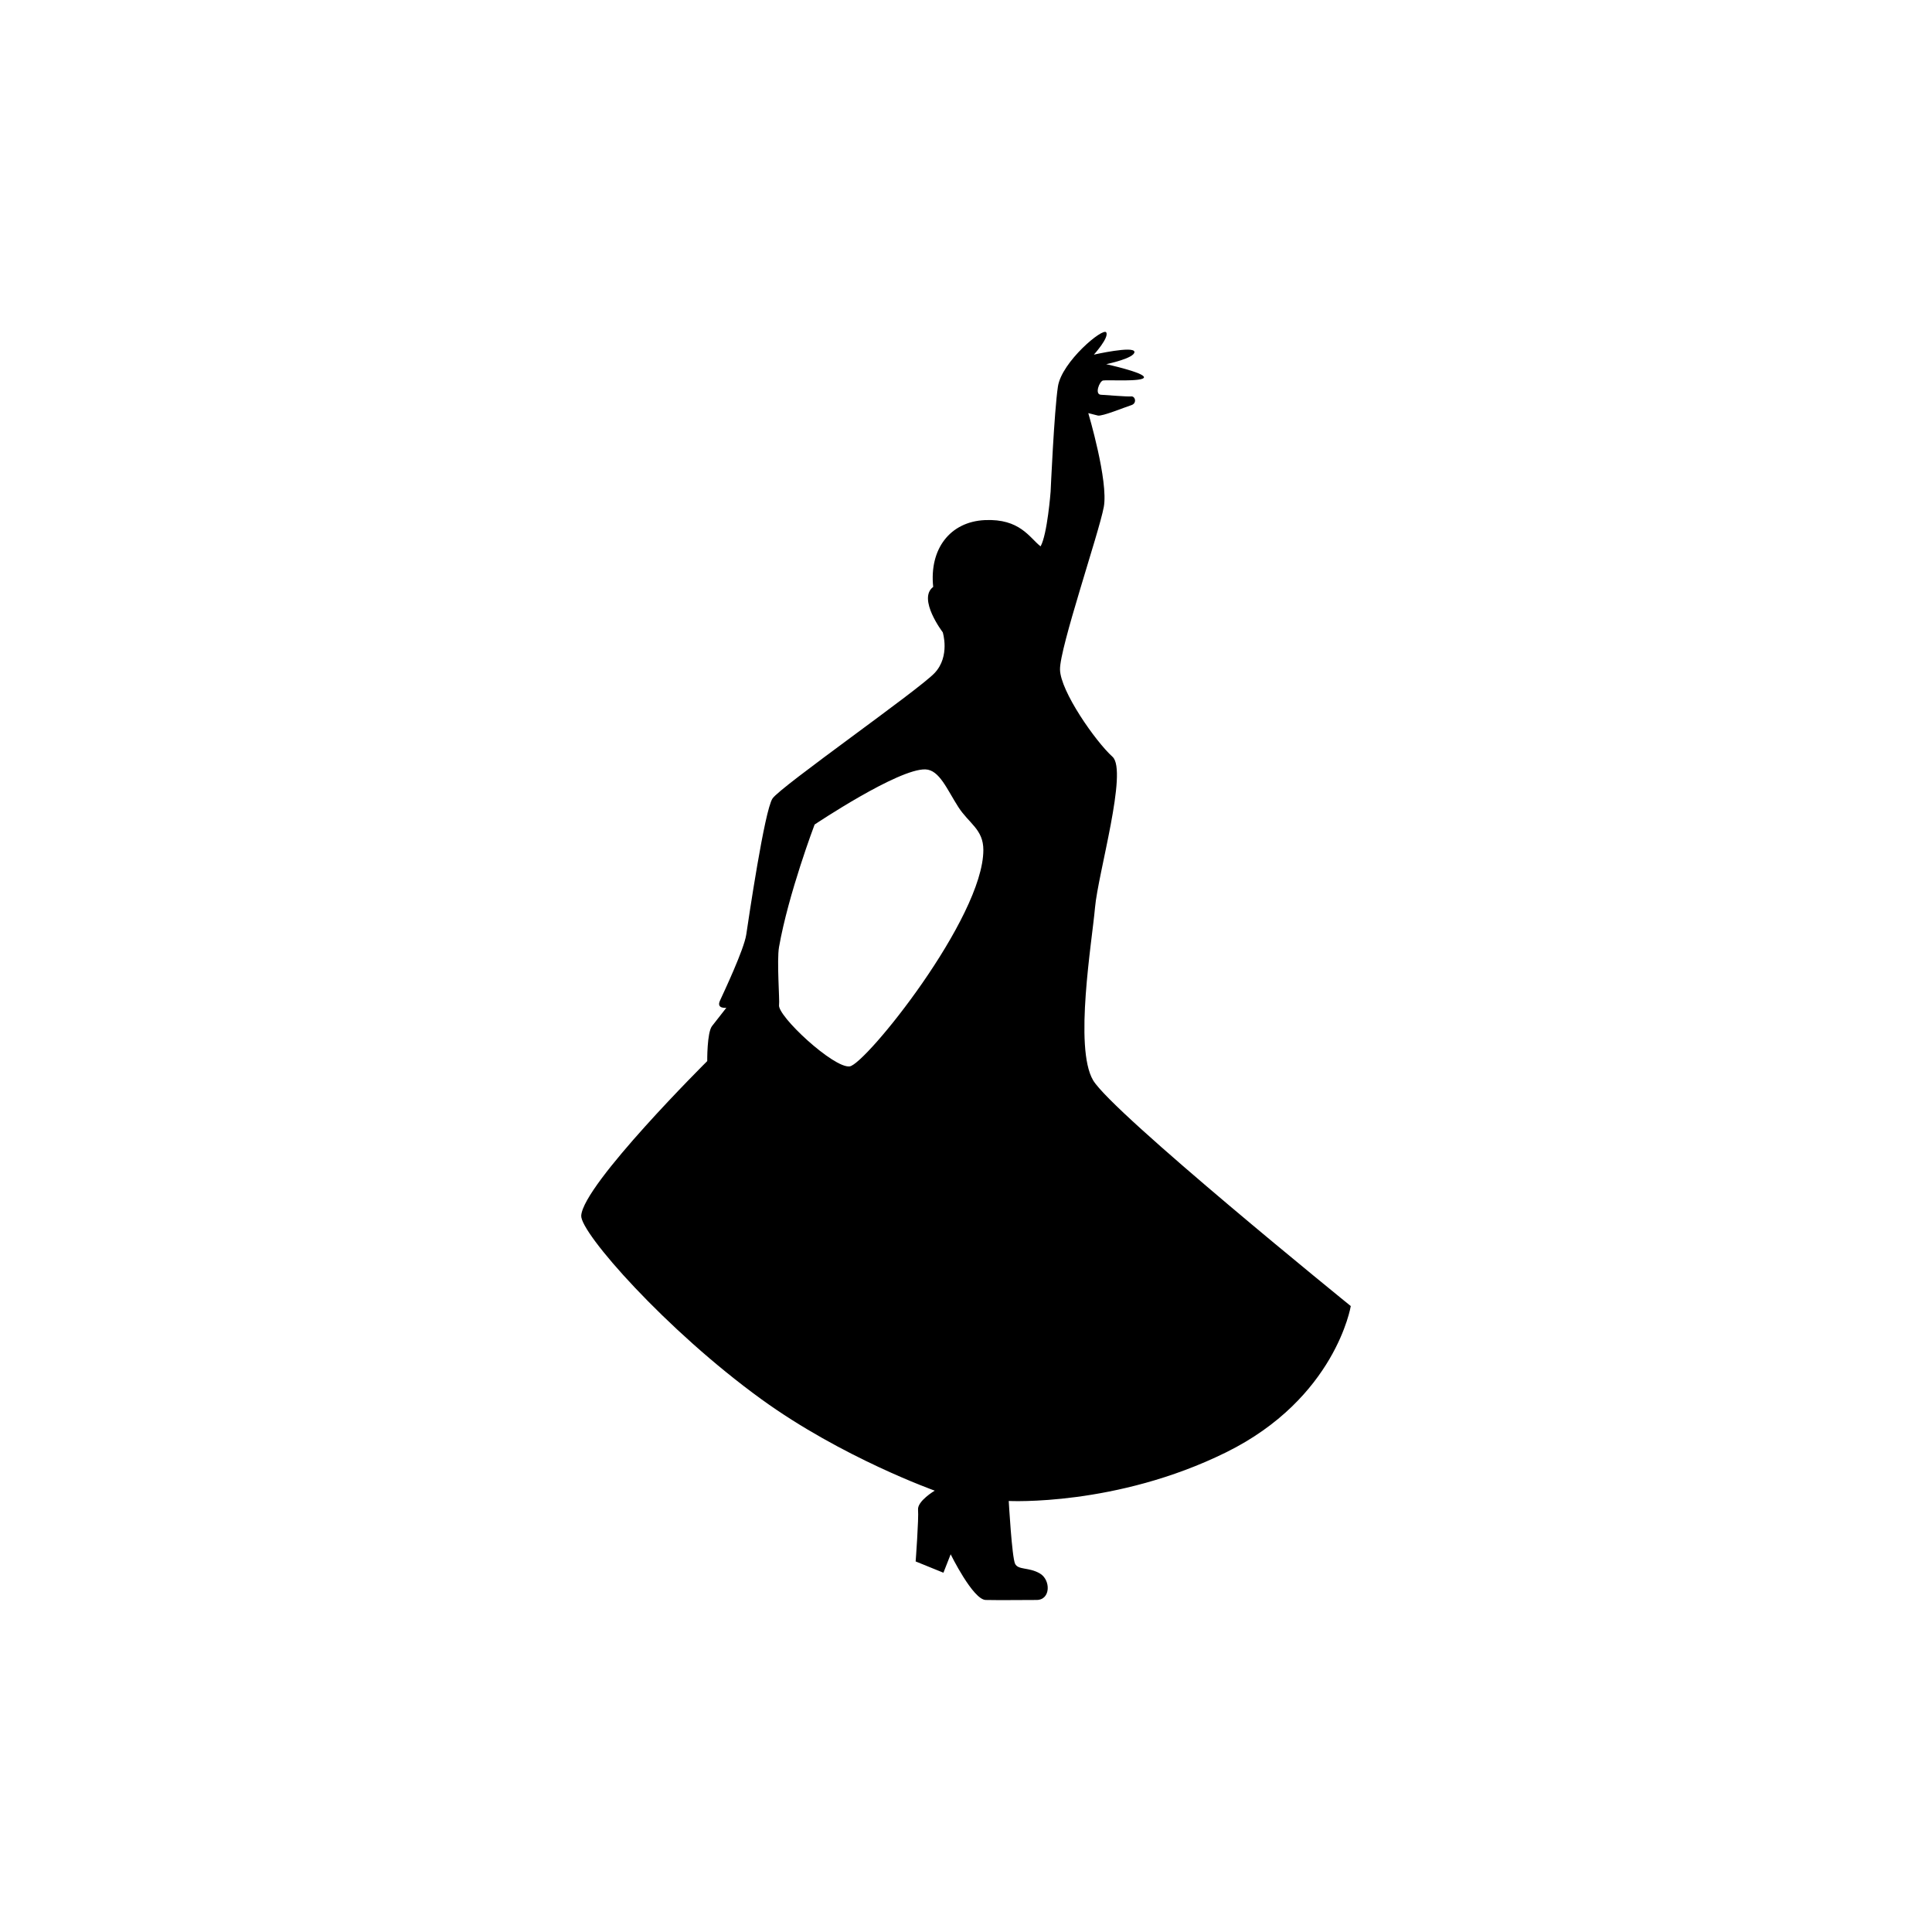 <?xml version="1.0" encoding="utf-8"?>
<!-- Generator: Adobe Illustrator 16.0.0, SVG Export Plug-In . SVG Version: 6.00 Build 0)  -->
<!DOCTYPE svg PUBLIC "-//W3C//DTD SVG 1.1//EN" "http://www.w3.org/Graphics/SVG/1.1/DTD/svg11.dtd">
<svg version="1.1" id="Layer_1" xmlns="http://www.w3.org/2000/svg" xmlns:xlink="http://www.w3.org/1999/xlink" x="0px" y="0px"
	 width="50px" height="50px" viewBox="0 0 50 50" enable-background="new 0 0 50 50" xml:space="preserve">
<path d="M28.288,27.955c-0.494-0.844-0.027-3.581,0.051-4.468c0.079-0.887,0.854-3.538,0.453-3.901
	c-0.443-0.401-1.349-1.698-1.359-2.258c-0.011-0.559,1.009-3.537,1.133-4.207c0.124-0.669-0.401-2.429-0.401-2.429
	s0.138,0.034,0.247,0.062s0.71-0.22,0.865-0.268s0.103-0.236,0-0.227c-0.103,0.011-0.617-0.034-0.786-0.043
	s-0.038-0.348,0.055-0.369c0.093-0.021,1.05,0.042,1.06-0.082c0.011-0.123-0.978-0.34-0.978-0.34s0.741-0.154,0.731-0.318
	c-0.011-0.165-1.05,0.071-1.05,0.071s0.401-0.442,0.32-0.576s-1.153,0.762-1.25,1.401s-0.189,2.719-0.189,2.719
	s-0.085,1.109-0.26,1.418c-0.288-0.227-0.535-0.721-1.441-0.68c-0.906,0.042-1.441,0.752-1.338,1.729
	c-0.412,0.309,0.247,1.174,0.247,1.174s0.196,0.617-0.206,1.05c-0.401,0.433-3.994,2.944-4.2,3.253s-0.621,3.135-0.679,3.521
	s-0.579,1.488-0.68,1.709c-0.101,0.22,0.165,0.185,0.165,0.185s-0.24,0.306-0.371,0.474c-0.131,0.168-0.124,0.906-0.124,0.906
	s-3.212,3.191-3.261,4c-0.027,0.439,2.191,2.961,4.661,4.75c2.087,1.513,4.488,2.367,4.488,2.367s-0.453,0.268-0.432,0.494
	s-0.062,1.338-0.062,1.338l0.719,0.292l0.187-0.477c0,0,0.576,1.173,0.906,1.182c0.33,0.008,0.947,0,1.317,0
	s0.371-0.523,0.083-0.688c-0.288-0.165-0.556-0.083-0.638-0.247c-0.083-0.165-0.165-1.627-0.165-1.627s2.779,0.145,5.62-1.256
	c2.841-1.399,3.232-3.788,3.232-3.788S28.782,28.799,28.288,27.955z M21.99,27.598c-0.412,0.055-1.883-1.312-1.828-1.592
	c0.019-0.098-0.062-1.152-0.001-1.496c0.242-1.38,0.921-3.171,0.921-3.171s2.168-1.453,2.869-1.427
	c0.362,0.014,0.557,0.518,0.851,0.975c0.274,0.426,0.648,0.576,0.647,1.111C25.448,23.757,22.402,27.543,21.99,27.598z"/>
</svg>
